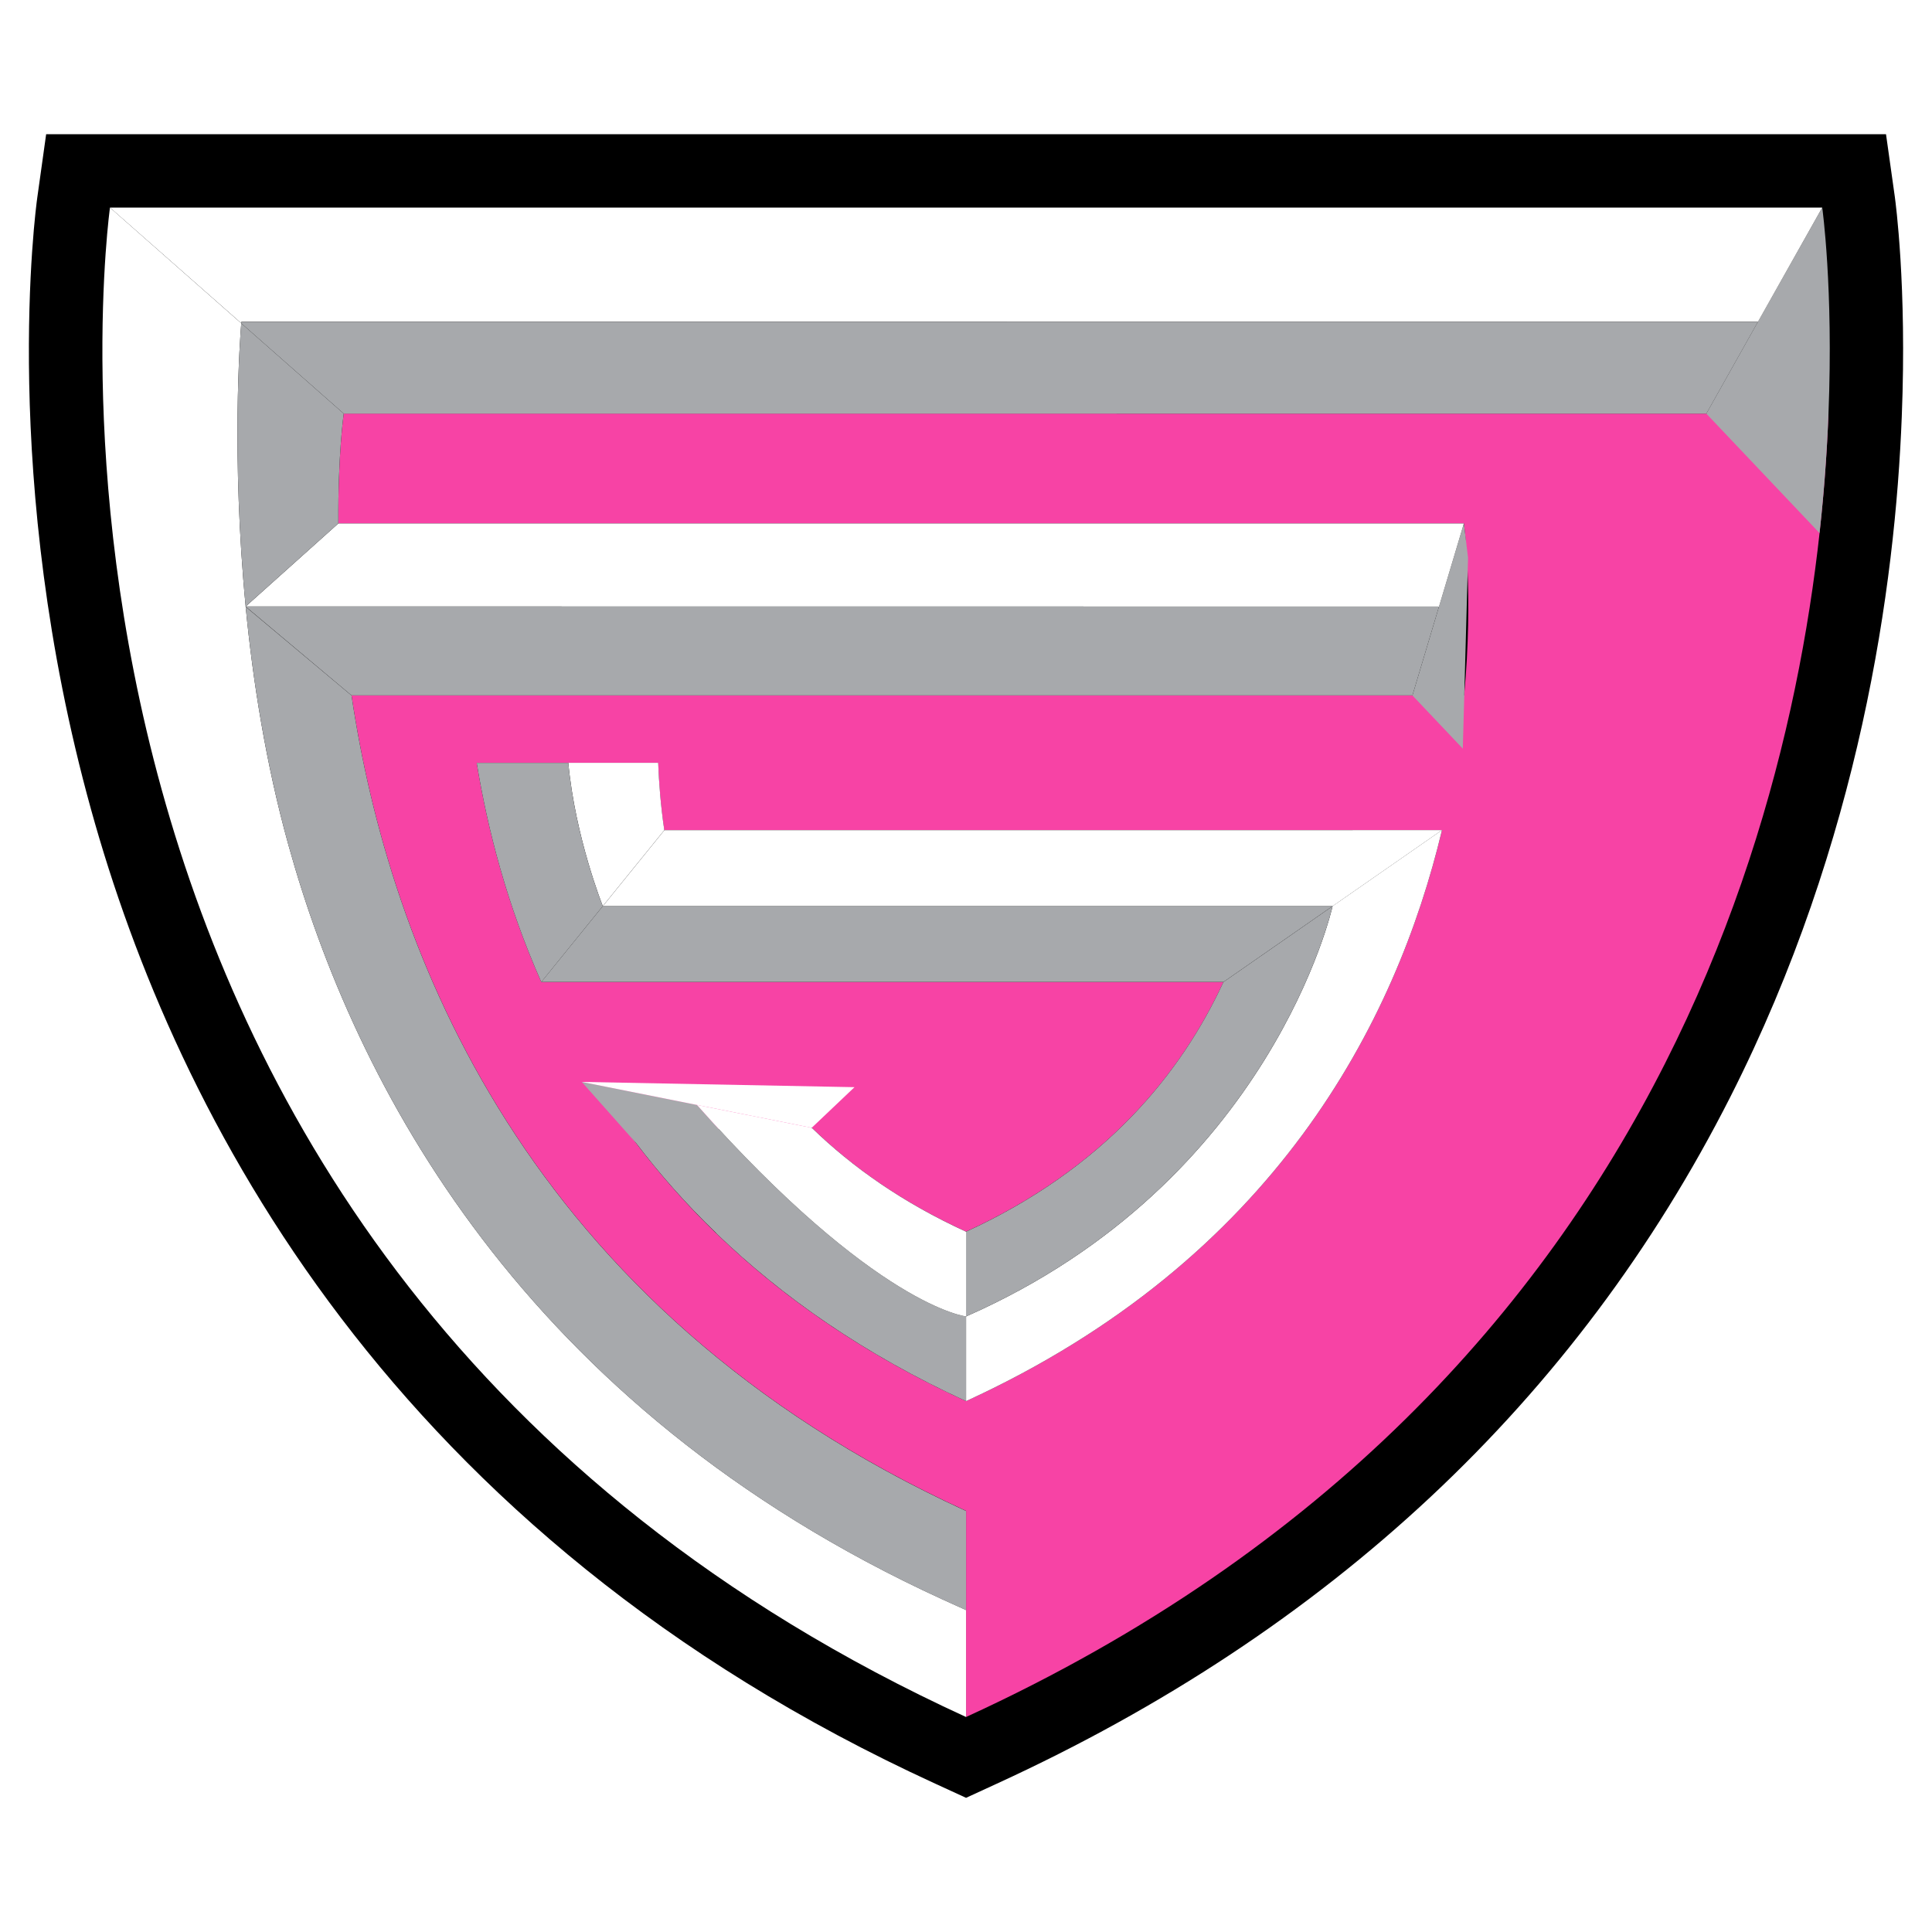 <svg version="1.0" preserveAspectRatio="xMidYMid meet" height="500" viewBox="0 0 375 375" zoomAndPan="magnify" width="500" xmlns:xlink="http://www.w3.org/1999/xlink" xmlns="http://www.w3.org/2000/svg"><defs><clipPath id="7b22cce191"><path clip-rule="nonzero" d="M 5.598 26.047 L 369.402 26.047 L 369.402 349 L 5.598 349 Z M 5.598 26.047"></path></clipPath><clipPath id="7b21fe2250"><path clip-rule="nonzero" d="M 367.801 38.32 L 366.074 26.055 L 8.957 26.055 L 7.242 38.309 C 6.93 40.52 -0.113 92.898 17.668 157.105 C 34.16 216.66 75.992 297.82 181.578 346.23 L 187.512 348.957 L 193.441 346.23 C 258.121 316.578 306.027 271.73 335.836 212.949 C 361.062 163.195 367.867 113.641 369.133 80.855 C 370.145 55.453 367.891 39.016 367.801 38.332"></path></clipPath><clipPath id="7d2571c184"><path clip-rule="nonzero" d="M 65 80 L 355 80 L 355 333.883 L 65 333.883 Z M 65 80"></path></clipPath><clipPath id="8336591d88"><path clip-rule="nonzero" d="M 187.512 271.957 C 157.016 257.977 135.938 239.16 121.441 219.148 L 156.949 219.148 L 157.375 218.703 C 165.199 226.371 175.078 233.367 187.512 239.062 C 214.262 226.797 229.207 208.5 237.469 190.605 L 105.062 190.605 C 98.438 175.684 94.645 161.043 92.527 148.059 L 127.742 148.059 C 127.887 151.859 128.215 156.266 128.93 161.129 L 129 161.109 L 279.891 161.109 C 270.992 198.41 247.402 244.5 187.512 271.957 M 187.512 80.273 L 66.719 80.273 C 66.719 80.273 65.574 88.367 65.676 101.586 L 284.141 101.586 C 284.141 101.586 286.035 115.086 284.188 134.977 L 68.234 134.977 C 75.52 183.934 101.641 253.895 187.512 293.258 L 187.512 333.27 C 328.449 268.66 352.441 144.168 354.906 80.285 Z M 187.512 80.273"></path></clipPath><clipPath id="29acc2b8ad"><path clip-rule="nonzero" d="M 331 40 L 355.969 40 L 355.969 104 L 331 104 Z M 331 40"></path></clipPath><clipPath id="83e1aa73e9"><path clip-rule="nonzero" d="M 353.695 40.293 C 353.695 40.293 355.883 55.867 354.906 80.285 C 354.629 87.336 354.102 95.117 353.168 103.469 L 331.195 80.285 L 341.207 62.461 Z M 353.695 40.293"></path></clipPath><clipPath id="f0836bd3e9"><path clip-rule="nonzero" d="M 21.27 40 L 353.73 40 L 353.73 62.988 L 21.27 62.988 Z M 21.27 40"></path></clipPath><clipPath id="3ee2a179e2"><path clip-rule="nonzero" d="M 353.695 40.293 L 341.219 62.461 L 46.852 62.461 C 46.852 62.461 46.852 62.559 46.828 62.738 L 21.348 40.293 Z M 353.695 40.293"></path></clipPath><clipPath id="a393f41584"><path clip-rule="nonzero" d="M 46 62 L 341.418 62 L 341.418 80.898 L 46 80.898 Z M 46 62"></path></clipPath><clipPath id="44a66e63f7"><path clip-rule="nonzero" d="M 341.219 62.461 L 331.207 80.285 L 66.719 80.285 L 46.828 62.75 C 46.852 62.559 46.852 62.469 46.852 62.469 Z M 341.219 62.461"></path></clipPath><clipPath id="aa43358b0b"><path clip-rule="nonzero" d="M 274 101.047 L 285 101.047 L 285 145.824 L 274 145.824 Z M 274 101.047"></path></clipPath><clipPath id="8b57784720"><path clip-rule="nonzero" d="M 284.141 101.598 L 284.949 108.246 L 283.93 145.312 L 274.152 134.984 L 279.297 117.777 Z M 284.141 101.598"></path></clipPath><clipPath id="6d91f030df"><path clip-rule="nonzero" d="M 47.016 101.047 L 284.328 101.047 L 284.328 117.84 L 47.016 117.84 Z M 47.016 101.047"></path></clipPath><clipPath id="92a97df1f4"><path clip-rule="nonzero" d="M 284.141 101.598 L 279.297 117.789 L 279.129 117.742 L 47.684 117.719 L 65.676 101.598 Z M 284.141 101.598"></path></clipPath><clipPath id="6f1cba1578"><path clip-rule="nonzero" d="M 117 161 L 280 161 L 280 176 L 117 176 Z M 117 161"></path></clipPath><clipPath id="12f3eca769"><path clip-rule="nonzero" d="M 279.891 161.121 L 258.656 175.887 L 117.004 175.887 L 128.941 161.152 L 129.008 161.129 L 246.102 161.129 Z M 279.891 161.121"></path></clipPath><clipPath id="a6a81d0ca3"><path clip-rule="nonzero" d="M 187 161 L 280 161 L 280 272 L 187 272 Z M 187 161"></path></clipPath><clipPath id="c4a2f88381"><path clip-rule="nonzero" d="M 258.656 175.875 L 279.891 161.109 C 270.992 198.41 247.402 244.5 187.512 271.957 L 187.512 255.52 C 246.82 229.441 258.656 175.875 258.656 175.875"></path></clipPath><clipPath id="9a384d51b5"><path clip-rule="nonzero" d="M 47.016 117 L 279.852 117 L 279.852 135 L 47.016 135 Z M 47.016 117"></path></clipPath><clipPath id="6084ef3726"><path clip-rule="nonzero" d="M 279.297 117.777 L 274.152 134.984 L 68.234 134.984 L 47.684 117.73 L 279.129 117.73 Z M 279.297 117.777"></path></clipPath><clipPath id="f1d1362b7c"><path clip-rule="nonzero" d="M 105 175 L 259 175 L 259 191 L 105 191 Z M 105 175"></path></clipPath><clipPath id="3a926ffcec"><path clip-rule="nonzero" d="M 258.656 175.875 L 237.469 190.605 L 105.062 190.605 L 117.004 175.875 Z M 258.656 175.875"></path></clipPath><clipPath id="f07fb11969"><path clip-rule="nonzero" d="M 187 175 L 259 175 L 259 256 L 187 256 Z M 187 175"></path></clipPath><clipPath id="d766916a6d"><path clip-rule="nonzero" d="M 237.457 190.617 L 258.648 175.887 C 258.648 175.887 246.809 229.441 187.5 255.531 L 187.5 239.074 C 214.25 226.809 229.195 208.512 237.457 190.617"></path></clipPath><clipPath id="8a1d7b9485"><path clip-rule="nonzero" d="M 19.031 40 L 188 40 L 188 333.883 L 19.031 333.883 Z M 19.031 40"></path></clipPath><clipPath id="fed0f7015a"><path clip-rule="nonzero" d="M 47.684 117.73 L 47.684 117.754 C 49.082 132.207 51.594 148.203 55.969 163.957 C 68.758 210.07 101.148 272.93 182.902 310.422 L 187.512 312.508 L 187.512 333.27 C -7.254 243.984 21.348 40.293 21.348 40.293 L 46.828 62.75 C 46.594 65.508 44.879 88.527 47.684 117.711 Z M 47.684 117.73"></path></clipPath><clipPath id="a0ec66e1d3"><path clip-rule="nonzero" d="M 47.016 117 L 188 117 L 188 312.613 L 47.016 312.613 Z M 47.016 117"></path></clipPath><clipPath id="a6acf675f2"><path clip-rule="nonzero" d="M 187.512 293.281 L 187.512 312.527 L 182.902 310.445 C 101.148 272.941 68.758 210.07 55.969 163.969 C 51.605 148.215 49.082 132.215 47.684 117.766 L 68.234 134.996 C 75.52 183.957 101.641 253.918 187.512 293.281"></path></clipPath><clipPath id="81d0c8314f"><path clip-rule="nonzero" d="M 112 210 L 188 210 L 188 272 L 112 272 Z M 112 210"></path></clipPath><clipPath id="18aa617ecb"><path clip-rule="nonzero" d="M 187.512 255.52 L 187.512 271.965 C 167.645 262.852 151.789 251.676 139.121 239.477 L 138.953 239.285 C 133.137 233.68 128.012 227.852 123.48 221.887 L 112.922 210 L 135.277 214.465 C 170.043 253.625 187.512 255.52 187.512 255.52"></path></clipPath><clipPath id="8a2b659b00"><path clip-rule="nonzero" d="M 135 214.105 L 188 214.105 L 188 255.523 L 135 255.523 Z M 135 214.105"></path></clipPath><clipPath id="da56763760"><path clip-rule="nonzero" d="M 187.512 239.074 L 187.512 255.52 C 187.512 255.52 170.043 253.625 135.277 214.465 L 157.566 218.902 C 165.367 226.492 175.18 233.422 187.512 239.074"></path></clipPath><clipPath id="13acd57505"><path clip-rule="nonzero" d="M 112 210 L 166 210 L 166 219 L 112 219 Z M 112 210"></path></clipPath><clipPath id="c4a9c25834"><path clip-rule="nonzero" d="M 112.922 210 L 165.859 211.02 L 157.555 218.902 L 135.266 214.465 Z M 112.922 210"></path></clipPath><clipPath id="c50d019087"><path clip-rule="nonzero" d="M 110 148 L 129 148 L 129 176 L 110 176 Z M 110 148"></path></clipPath><clipPath id="682c19537f"><path clip-rule="nonzero" d="M 128.941 161.141 L 117.004 175.875 C 117.004 175.875 111.645 162.512 110.309 148.059 L 127.754 148.059 C 127.898 151.859 128.223 156.266 128.941 161.129"></path></clipPath><clipPath id="e9f07c6ba4"><path clip-rule="nonzero" d="M 92 148.062 L 117.539 148.062 L 117.539 191 L 92 191 Z M 92 148.062"></path></clipPath><clipPath id="174a6161df"><path clip-rule="nonzero" d="M 117.004 175.875 L 105.062 190.617 C 98.438 175.695 94.645 161.051 92.527 148.07 L 110.309 148.07 C 111.633 162.52 117.004 175.887 117.004 175.887"></path></clipPath><clipPath id="5602da31c2"><path clip-rule="nonzero" d="M 46 62 L 67 62 L 67 117.84 L 46 117.84 Z M 46 62"></path></clipPath><clipPath id="e7abc66d1b"><path clip-rule="nonzero" d="M 46.828 62.75 L 66.719 80.285 C 66.719 80.285 65.574 88.379 65.676 101.598 L 47.684 117.711 C 44.879 88.516 46.594 65.496 46.828 62.75"></path></clipPath></defs><rect fill-opacity="1" height="450" y="-37.5" fill="#ffffff" width="450" x="-37.5"></rect><g clip-path="url(#7b22cce191)"><g clip-path="url(#7b21fe2250)"><path fill-rule="nonzero" fill-opacity="1" d="M 0 20.449 L 375 20.449 L 375 354.031 L 0 354.031 Z M 0 20.449" fill="#000000"></path></g></g><g clip-path="url(#7d2571c184)"><g clip-path="url(#8336591d88)"><path fill-rule="nonzero" fill-opacity="1" d="M 0 20.449 L 375 20.449 L 375 354.031 L 0 354.031 Z M 0 20.449" fill="#f743a5"></path></g></g><g clip-path="url(#29acc2b8ad)"><g clip-path="url(#83e1aa73e9)"><path fill-rule="nonzero" fill-opacity="1" d="M 0 20.449 L 375 20.449 L 375 354.031 L 0 354.031 Z M 0 20.449" fill="#a7a9ac"></path></g></g><g clip-path="url(#f0836bd3e9)"><g clip-path="url(#3ee2a179e2)"><path fill-rule="nonzero" fill-opacity="1" d="M 0 20.449 L 375 20.449 L 375 354.031 L 0 354.031 Z M 0 20.449" fill="#ffffff"></path></g></g><g clip-path="url(#a393f41584)"><g clip-path="url(#44a66e63f7)"><path fill-rule="nonzero" fill-opacity="1" d="M 0 20.449 L 375 20.449 L 375 354.031 L 0 354.031 Z M 0 20.449" fill="#a7a9ac"></path></g></g><g clip-path="url(#aa43358b0b)"><g clip-path="url(#8b57784720)"><path fill-rule="nonzero" fill-opacity="1" d="M 0 20.449 L 375 20.449 L 375 354.031 L 0 354.031 Z M 0 20.449" fill="#a7a9ac"></path></g></g><g clip-path="url(#6d91f030df)"><g clip-path="url(#92a97df1f4)"><path fill-rule="nonzero" fill-opacity="1" d="M 0 20.449 L 375 20.449 L 375 354.031 L 0 354.031 Z M 0 20.449" fill="#ffffff"></path></g></g><g clip-path="url(#6f1cba1578)"><g clip-path="url(#12f3eca769)"><path fill-rule="nonzero" fill-opacity="1" d="M 0 20.449 L 375 20.449 L 375 354.031 L 0 354.031 Z M 0 20.449" fill="#ffffff"></path></g></g><g clip-path="url(#a6a81d0ca3)"><g clip-path="url(#c4a2f88381)"><path fill-rule="nonzero" fill-opacity="1" d="M 0 20.449 L 375 20.449 L 375 354.031 L 0 354.031 Z M 0 20.449" fill="#ffffff"></path></g></g><g clip-path="url(#9a384d51b5)"><g clip-path="url(#6084ef3726)"><path fill-rule="nonzero" fill-opacity="1" d="M 0 20.449 L 375 20.449 L 375 354.031 L 0 354.031 Z M 0 20.449" fill="#a7a9ac"></path></g></g><g clip-path="url(#f1d1362b7c)"><g clip-path="url(#3a926ffcec)"><path fill-rule="nonzero" fill-opacity="1" d="M 0 20.449 L 375 20.449 L 375 354.031 L 0 354.031 Z M 0 20.449" fill="#a7a9ac"></path></g></g><g clip-path="url(#f07fb11969)"><g clip-path="url(#d766916a6d)"><path fill-rule="nonzero" fill-opacity="1" d="M 0 20.449 L 375 20.449 L 375 354.031 L 0 354.031 Z M 0 20.449" fill="#a7a9ac"></path></g></g><g clip-path="url(#8a1d7b9485)"><g clip-path="url(#fed0f7015a)"><path fill-rule="nonzero" fill-opacity="1" d="M 0 20.449 L 375 20.449 L 375 354.031 L 0 354.031 Z M 0 20.449" fill="#ffffff"></path></g></g><g clip-path="url(#a0ec66e1d3)"><g clip-path="url(#a6acf675f2)"><path fill-rule="nonzero" fill-opacity="1" d="M 0 20.449 L 375 20.449 L 375 354.031 L 0 354.031 Z M 0 20.449" fill="#a7a9ac"></path></g></g><g clip-path="url(#81d0c8314f)"><g clip-path="url(#18aa617ecb)"><path fill-rule="nonzero" fill-opacity="1" d="M 0 20.449 L 375 20.449 L 375 354.031 L 0 354.031 Z M 0 20.449" fill="#a7a9ac"></path></g></g><g clip-path="url(#8a2b659b00)"><g clip-path="url(#da56763760)"><path fill-rule="nonzero" fill-opacity="1" d="M 0 20.449 L 375 20.449 L 375 354.031 L 0 354.031 Z M 0 20.449" fill="#ffffff"></path></g></g><g clip-path="url(#13acd57505)"><g clip-path="url(#c4a9c25834)"><path fill-rule="nonzero" fill-opacity="1" d="M 0 20.449 L 375 20.449 L 375 354.031 L 0 354.031 Z M 0 20.449" fill="#ffffff"></path></g></g><g clip-path="url(#c50d019087)"><g clip-path="url(#682c19537f)"><path fill-rule="nonzero" fill-opacity="1" d="M 0 20.449 L 375 20.449 L 375 354.031 L 0 354.031 Z M 0 20.449" fill="#ffffff"></path></g></g><g clip-path="url(#e9f07c6ba4)"><g clip-path="url(#174a6161df)"><path fill-rule="nonzero" fill-opacity="1" d="M 0 20.449 L 375 20.449 L 375 354.031 L 0 354.031 Z M 0 20.449" fill="#a7a9ac"></path></g></g><g clip-path="url(#5602da31c2)"><g clip-path="url(#e7abc66d1b)"><path fill-rule="nonzero" fill-opacity="1" d="M 0 20.449 L 375 20.449 L 375 354.031 L 0 354.031 Z M 0 20.449" fill="#a7a9ac"></path></g></g></svg>